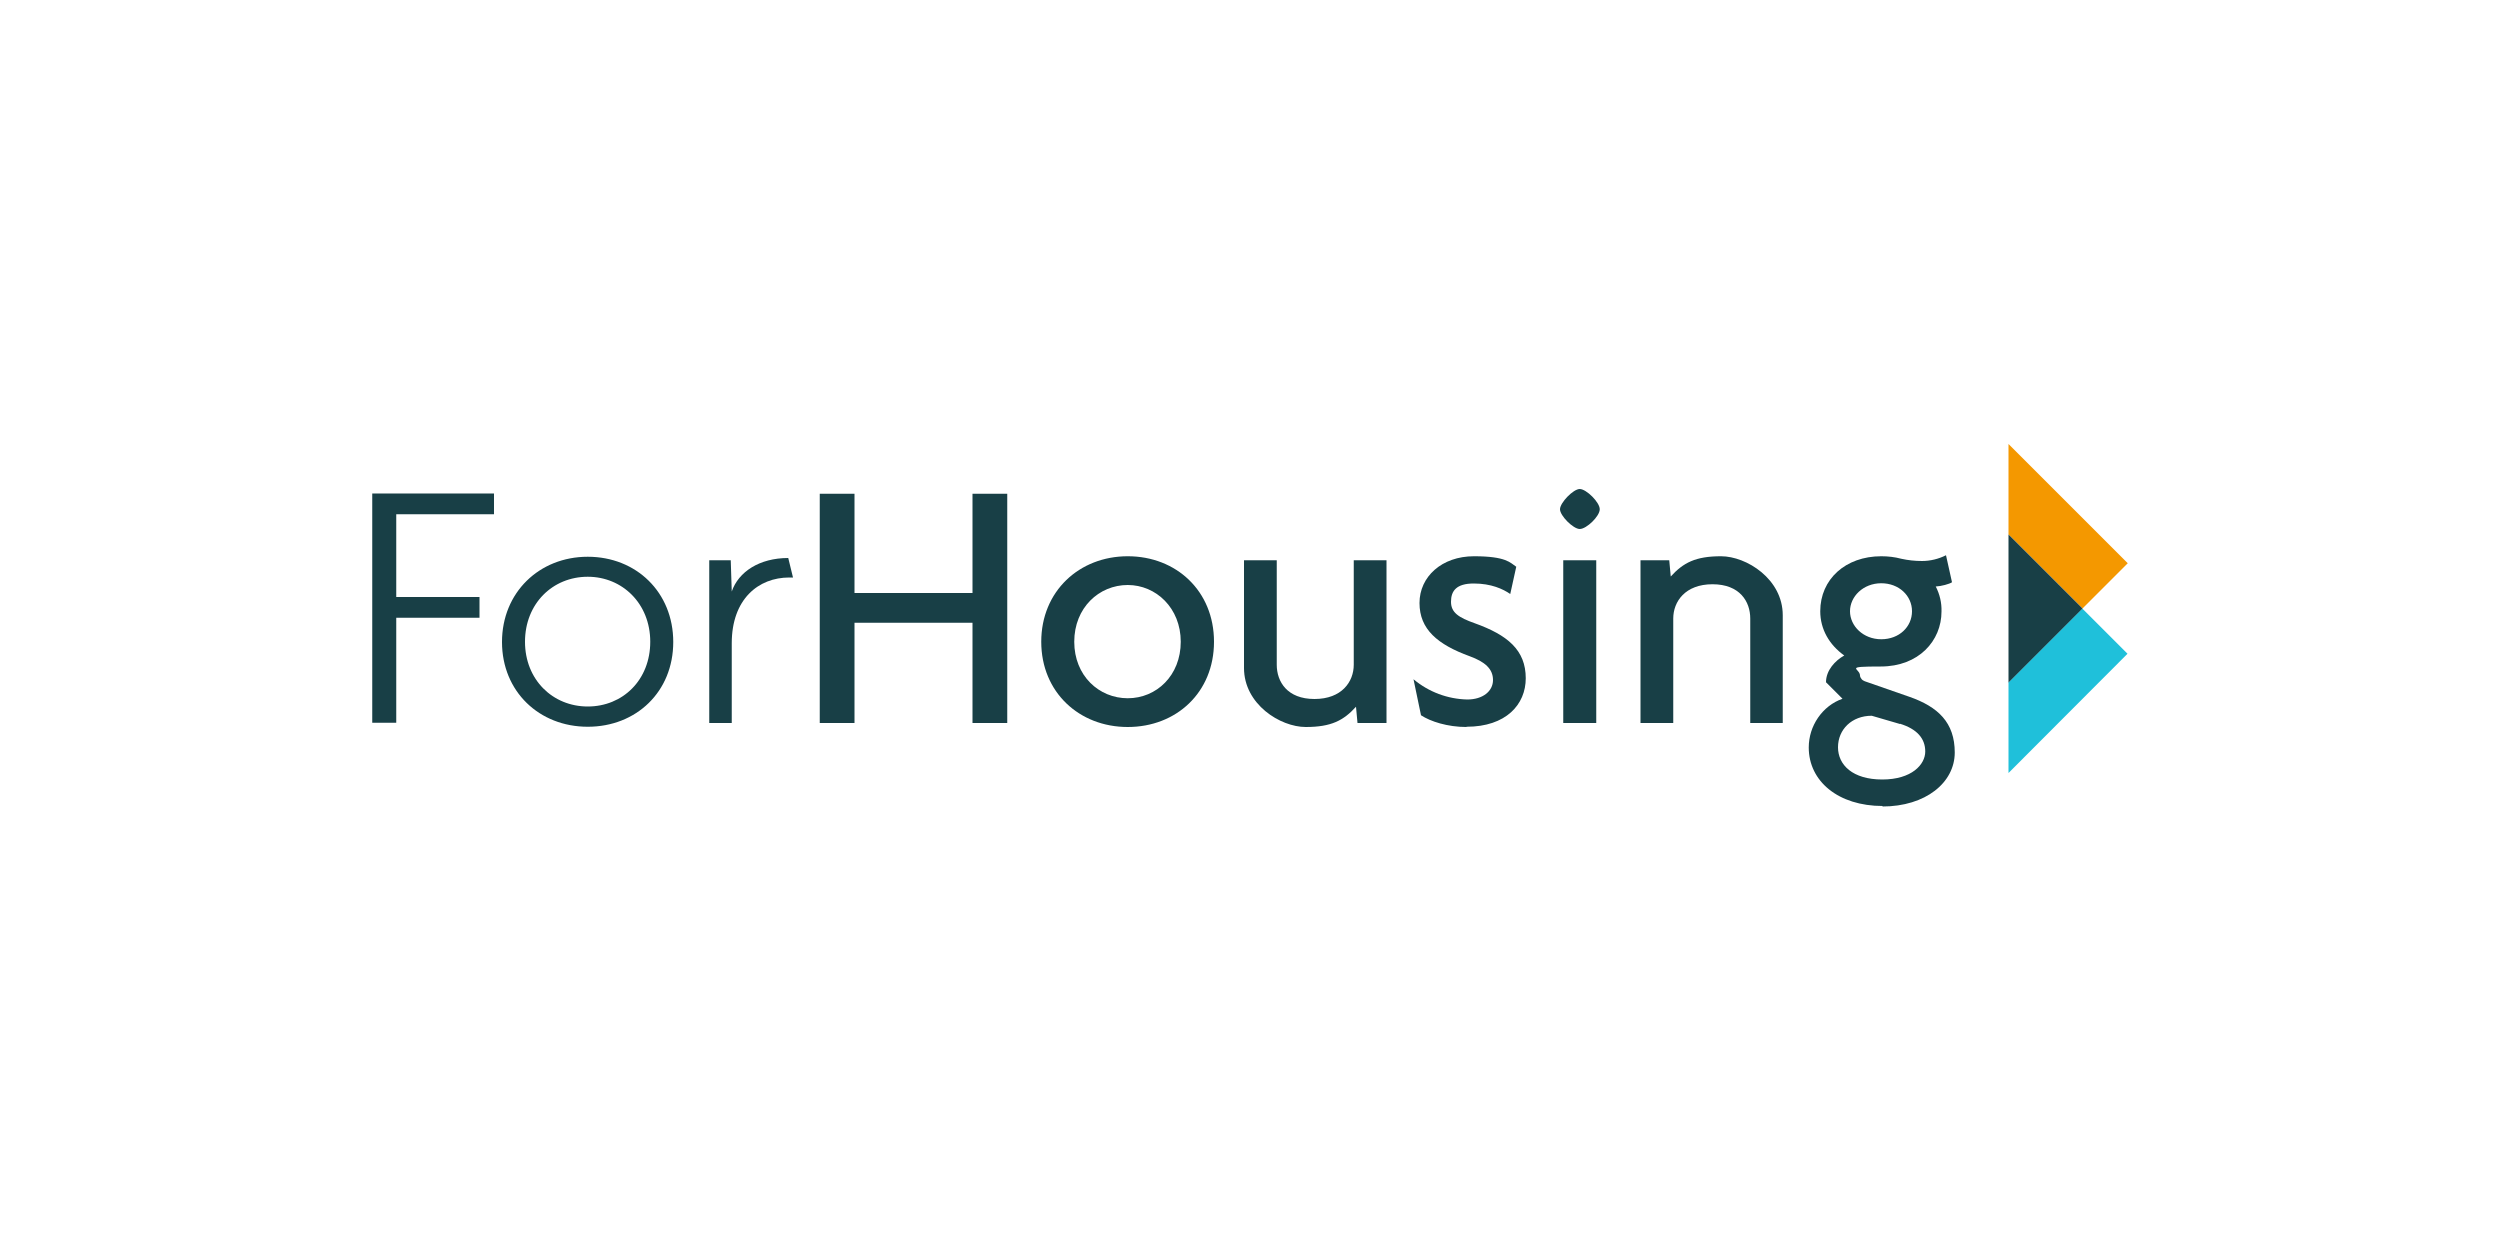 <?xml version="1.0" encoding="UTF-8"?>
<svg id="Layer_1" xmlns="http://www.w3.org/2000/svg" version="1.1" viewBox="0 0 1000 500">
  <!-- Generator: Adobe Illustrator 29.5.1, SVG Export Plug-In . SVG Version: 2.1.0 Build 141)  -->
  <defs>
    <style>
      .st0 {
        fill: #f49800;
      }

      .st1 {
        fill: #1fc0da;
      }

      .st2 {
        fill: #183f46;
      }
    </style>
  </defs>
  <path class="st1" d="M803.4,273v36.2l47.6-47.7-18.1-18.1-29.6,29.6Z"/>
  <path class="st0" d="M833,243.4l18.1-18.1-27.7-27.7-20-20v36.2l20,20,9.6,9.6Z"/>
  <path class="st2" d="M823.4,233.8l-20-20v59.2l29.6-29.6-9.6-9.6Z"/>
  <path class="st2" d="M158.5,205.8v33h33.3v8.3h-33.3v42h-9.6v-91.7h48.7v8.3h-39.1Z"/>
  <path class="st2" d="M235.1,290.7c-19.4,0-34.3-14.1-34.3-33.9s14.9-34.1,34.3-34.1,34.2,14.2,34.2,34.1-14.8,33.9-34.2,33.9ZM235.1,230.7c-14.1,0-25.1,10.8-25.1,26s11.1,25.9,25.1,25.9,25-10.6,25-25.9-11.2-26-25-26Z"/>
  <path class="st2" d="M315.7,231c-12.3,0-23,8.6-23,26.3v31.9h-9v-65.1h8.6l.4,12.5c2.7-7.9,11.1-13.4,22.6-13.4l1.9,7.8h-1.4Z"/>
  <path class="st2" d="M389,289.2v-40.1h-47.2v40.1h-13.9v-91.7h13.9v39.7h47.2v-39.7h13.9v91.7h-13.9Z"/>
  <path class="st2" d="M451.1,290.8c-19.4,0-34.6-13.9-34.6-34.1s15.2-34.2,34.6-34.2,34.5,13.9,34.5,34.2-15.1,34.1-34.5,34.1ZM451.1,234c-11.5,0-21.4,9.1-21.4,22.7s9.9,22.6,21.4,22.6,21.2-9.1,21.2-22.6-9.9-22.7-21.2-22.7Z"/>
  <path class="st2" d="M543,289.2l-.6-6.5c-5,5.5-9.9,8.1-20.1,8.1s-24.7-9.1-24.7-23.6v-43.1h13.1v41.8c0,6.8,4.2,13.7,15.1,13.7s15.7-6.9,15.7-13.7v-41.8h13.1v65.1h-11.5Z"/>
  <path class="st2" d="M586.6,290.8c-7.6,0-14.4-2.2-18.2-4.7l-3-14.4c6.1,5.1,13.6,7.9,21.5,8.1,6.2,0,10.3-3.3,10.3-7.8s-3.3-7.3-9.3-9.5c-12.9-4.7-20.1-10.8-20.1-21.3s8.9-18.7,21.8-18.7,14.5,2.6,16.9,4.2l-2.4,10.9c-2.9-2-7.6-4.2-14.6-4.2s-9.1,3-9.1,7.3,3,6.3,9.5,8.6c13.1,4.7,20.4,10.7,20.4,22,0,10.5-7.9,19.4-23.7,19.4Z"/>
  <path class="st2" d="M631.9,211.6c-2.6,0-7.9-5.3-7.9-7.9s5.3-8.1,7.9-8.1,8,5.3,8,8.1-5.3,7.9-8,7.9ZM625.3,289.2v-65.1h13.2v65.1h-13.2Z"/>
  <path class="st2" d="M700.1,289.2v-41.8c0-6.8-4.2-13.7-15.1-13.7s-15.7,6.9-15.7,13.7v41.8h-13.1v-65.1h11.5l.6,6.5c5-5.5,9.9-8.1,20.1-8.1s24.7,9.1,24.7,23.6v43.1h-13Z"/>
  <path class="st2" d="M753.1,322.4c-17.8,0-29.6-9.9-29.6-23.4,0-4.3,1.3-8.4,3.7-11.9,2.4-3.5,5.8-6.2,9.8-7.6l-6.6-6.6c0-4.8,3.7-8.7,7.3-10.7-6-4.3-9.6-10.5-9.6-17.7,0-12.8,10.1-22,24.4-22,2.7,0,5.4.3,8,1,2.7.6,5.5.9,8.3.9,3.3,0,6.6-.8,9.6-2.3l2.4,10.8c-1,.7-4.3,1.6-6.5,1.7,1.6,3.1,2.4,6.5,2.3,10,0,11.7-9.1,22-24.3,22s-8.3.7-8.3,3.6c0,.5.3,1,.6,1.4.3.4.8.7,1.3.9l17.8,6.2c11.5,4,18.2,10.3,18.2,22.3s-11.6,21.6-29,21.6ZM760,289.6l-11.3-3.3c-8,0-13.5,5.5-13.5,12.6s5.9,12.9,17.7,12.9,17.2-6,17.2-11.2-3.3-9-10.1-11.1ZM752.5,233.3c-7.2,0-12.5,5.3-12.5,11.2s5.3,11.2,12.5,11.2,12.3-5,12.3-11.2-5.2-11.2-12.3-11.2h0Z"/>
</svg>